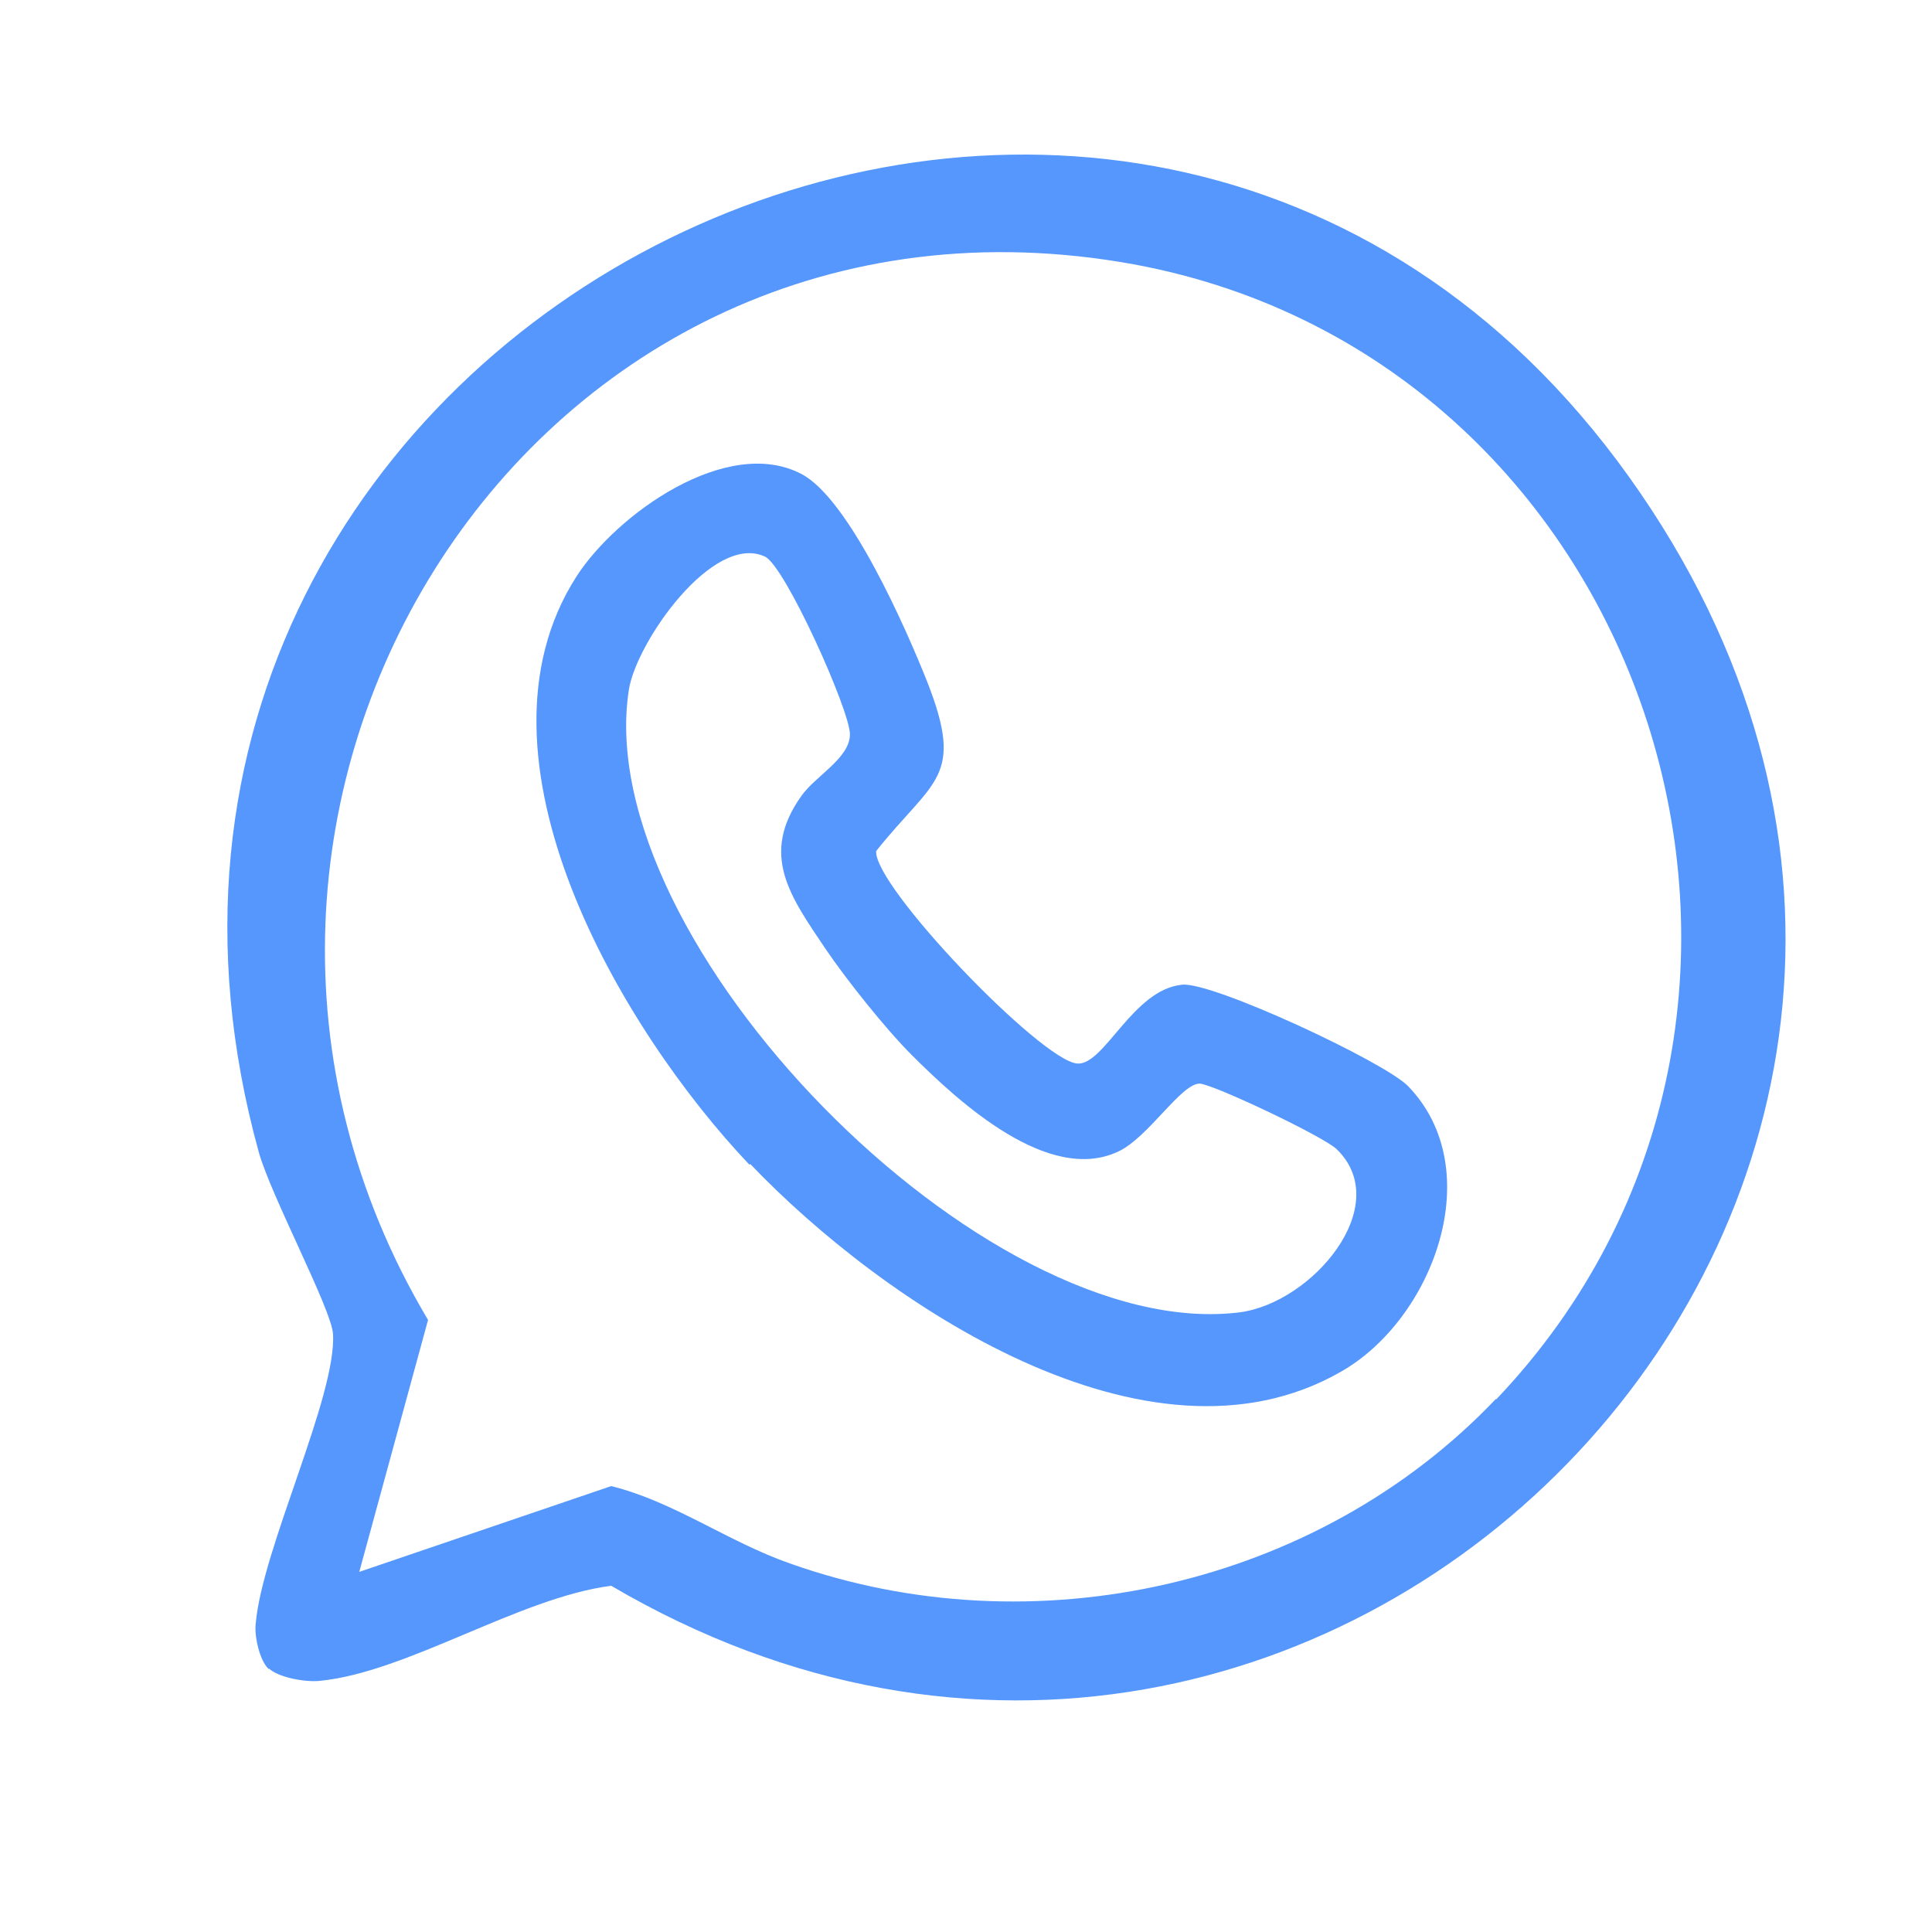 <svg width="25" height="25" viewBox="0 0 25 25" fill="none" xmlns="http://www.w3.org/2000/svg">
<path d="M3.479 21.6C3.359 21.49 3.289 21.17 3.309 21.01C3.389 20.05 4.359 18.06 4.309 17.26C4.289 16.94 3.509 15.48 3.349 14.91C0.359 4.09 14.599 -2.89 21.079 6.17C27.559 15.23 17.229 25.99 7.909 20.52C6.729 20.67 5.269 21.64 4.139 21.75C3.959 21.77 3.609 21.71 3.479 21.59V21.6ZM19.359 18.11C24.119 13.11 21.389 4.66 14.669 3.42C6.869 2 1.609 10.48 5.539 17.08L4.649 20.34L7.909 19.23C8.719 19.43 9.419 19.95 10.219 20.23C13.369 21.35 17.049 20.53 19.359 18.1V18.11Z" fill="#5597FD"/>
<path d="M9.698 15.072C8.038 13.322 5.958 9.802 7.458 7.462C7.978 6.652 9.408 5.632 10.368 6.132C10.988 6.452 11.728 8.142 11.998 8.822C12.488 10.072 12.078 10.082 11.338 11.012C11.298 11.462 13.468 13.722 13.938 13.762C14.288 13.792 14.658 12.802 15.298 12.742C15.688 12.702 17.898 13.732 18.218 14.052C19.268 15.132 18.548 17.072 17.348 17.752C14.848 19.182 11.418 16.852 9.708 15.062L9.698 15.072ZM11.798 13.652C11.458 13.312 10.948 12.672 10.678 12.272C10.228 11.602 9.828 11.062 10.368 10.302C10.548 10.042 10.998 9.812 10.998 9.502C10.998 9.192 10.158 7.322 9.898 7.202C9.228 6.892 8.238 8.302 8.138 8.922C7.628 12.182 12.728 17.392 16.038 16.982C16.978 16.862 18.048 15.602 17.298 14.872C17.138 14.712 15.728 14.042 15.528 14.022C15.288 14.012 14.858 14.722 14.468 14.902C13.568 15.322 12.418 14.272 11.798 13.652Z" fill="#5597FD"/>
</svg>

